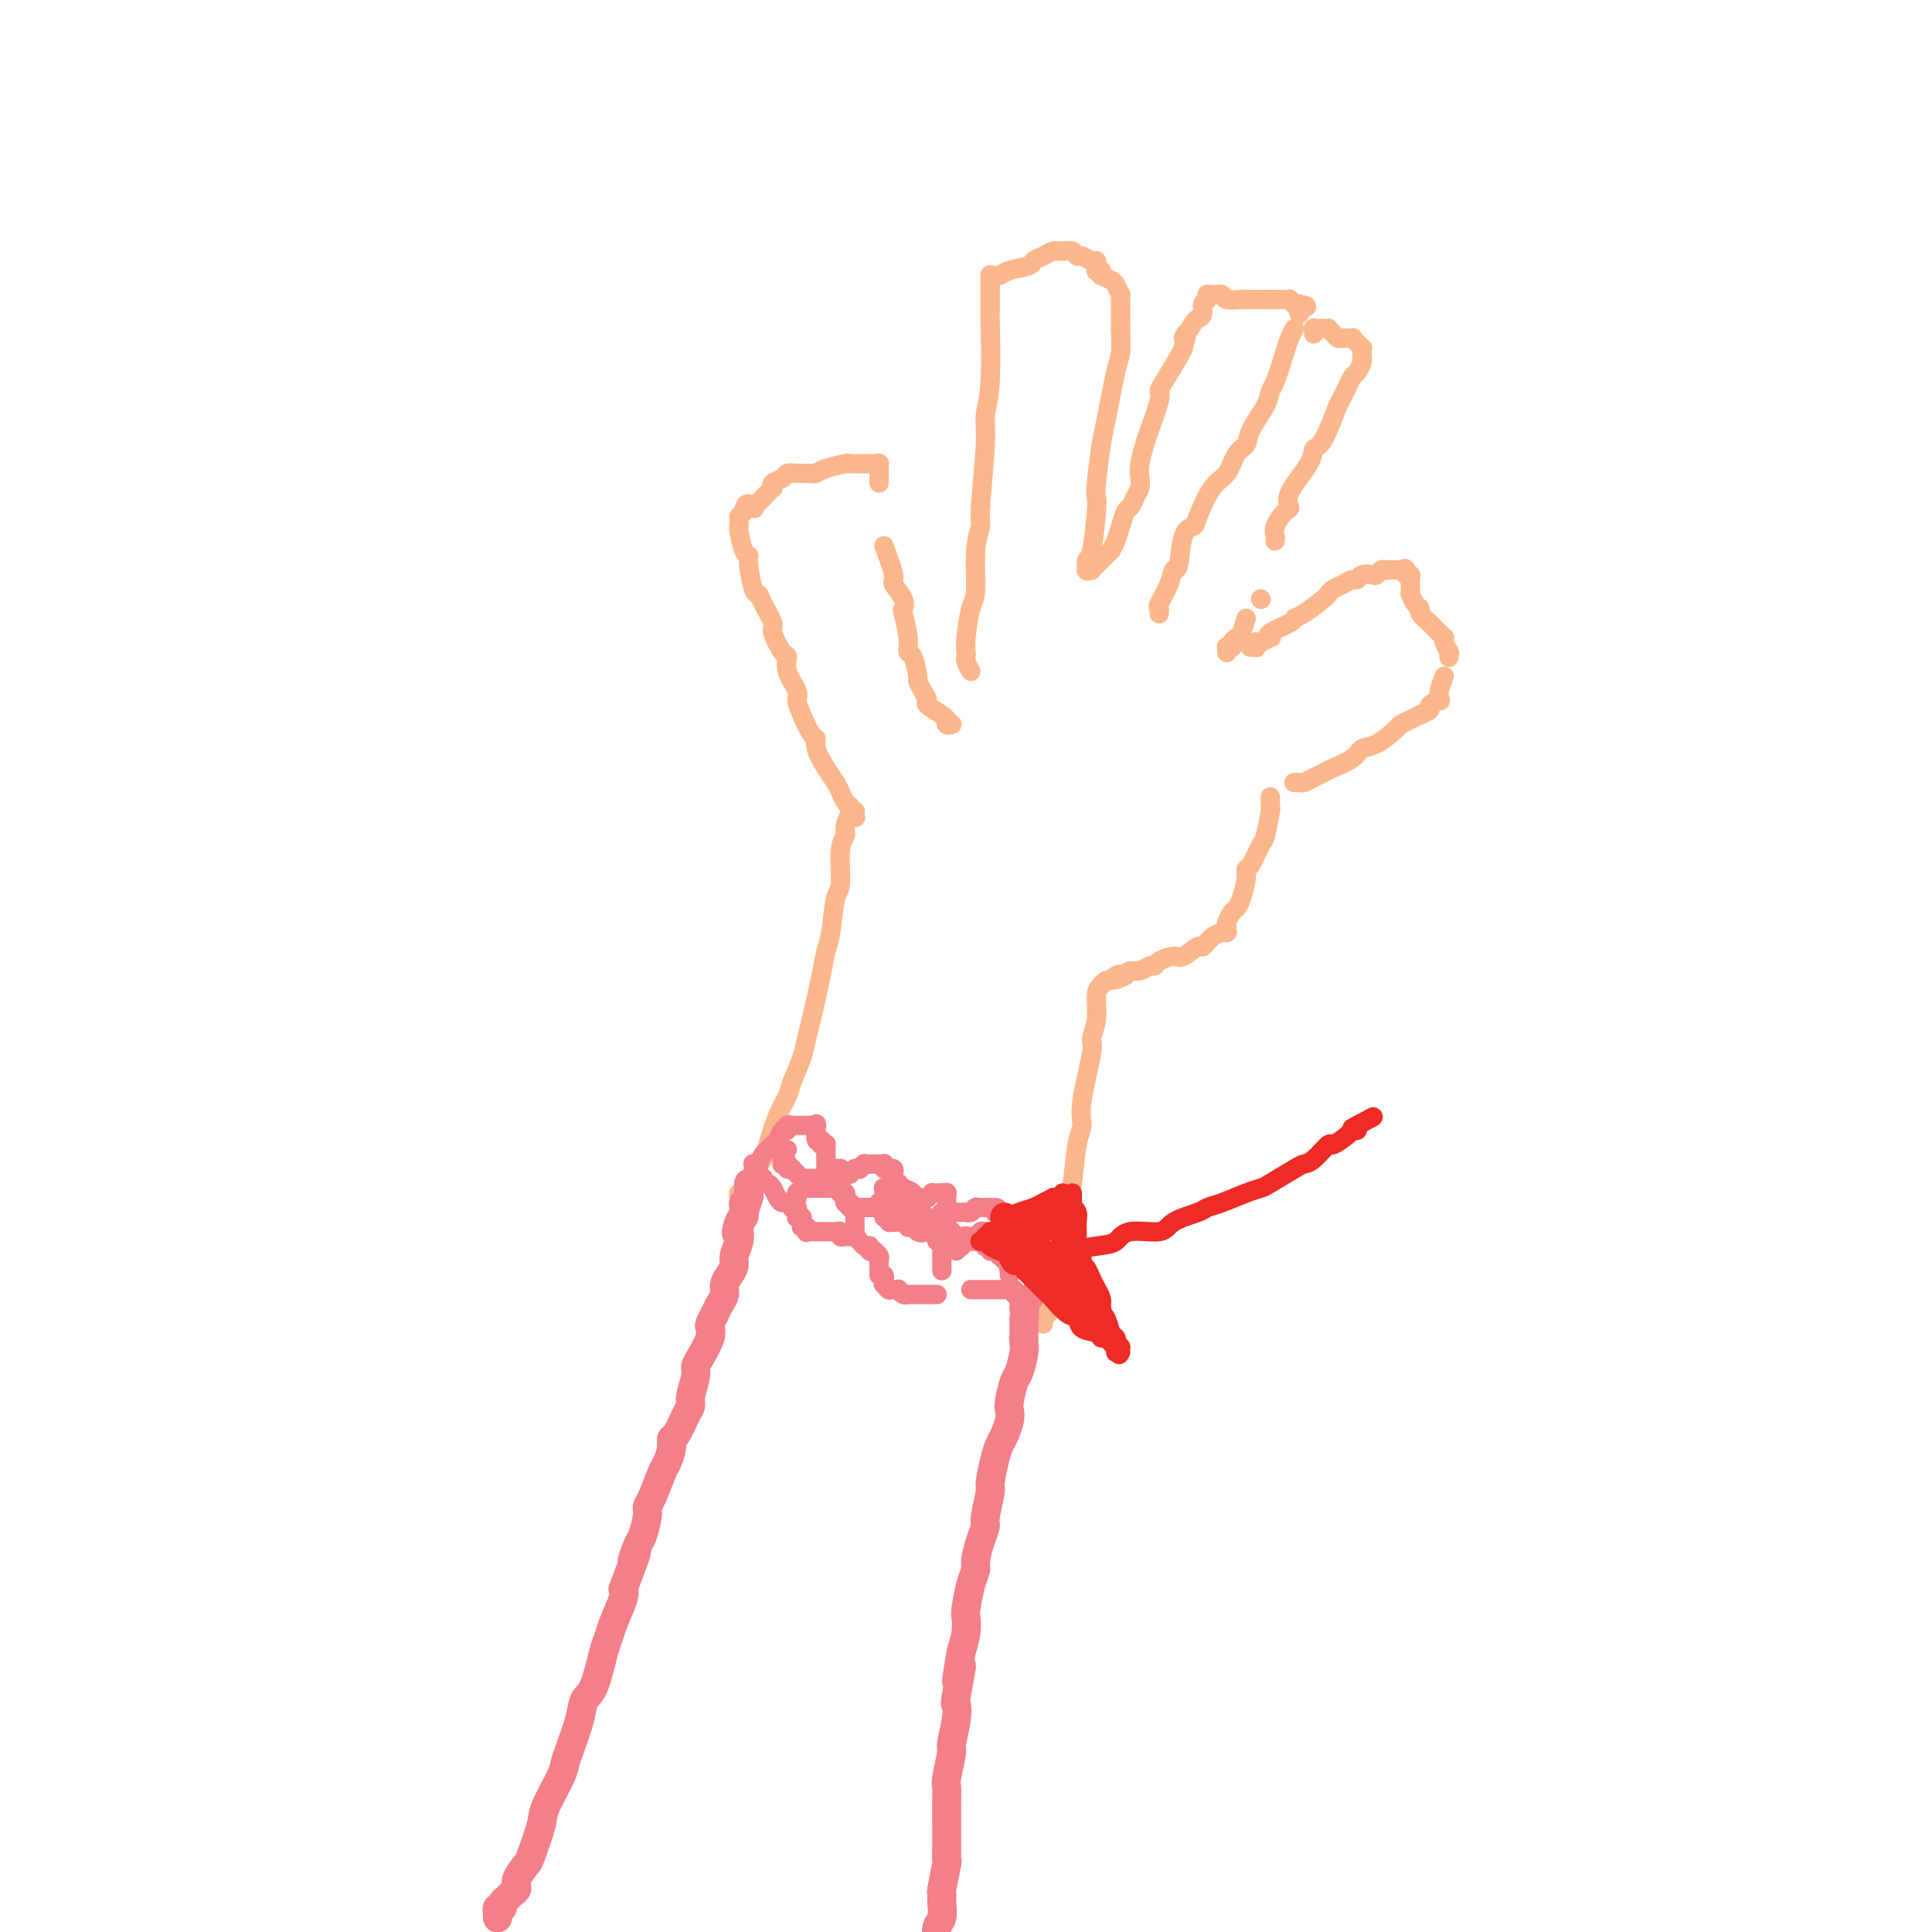 <svg viewBox='0 0 400 400' version='1.1' xmlns='http://www.w3.org/2000/svg' xmlns:xlink='http://www.w3.org/1999/xlink'><g fill='none' stroke='#FBB78C' stroke-width='4' stroke-linecap='round' stroke-linejoin='round'><path d='M153,248c-0.080,-0.447 -0.161,-0.894 0,-1c0.161,-0.106 0.563,0.128 1,0c0.437,-0.128 0.909,-0.618 1,-1c0.091,-0.382 -0.198,-0.655 0,-1c0.198,-0.345 0.882,-0.763 1,-1c0.118,-0.237 -0.329,-0.293 0,-1c0.329,-0.707 1.435,-2.063 2,-3c0.565,-0.937 0.589,-1.454 1,-3c0.411,-1.546 1.210,-4.122 2,-6c0.790,-1.878 1.573,-3.056 2,-4c0.427,-0.944 0.499,-1.652 1,-3c0.501,-1.348 1.429,-3.337 2,-5c0.571,-1.663 0.783,-3.000 1,-4c0.217,-1.000 0.439,-1.662 1,-4c0.561,-2.338 1.461,-6.351 2,-9c0.539,-2.649 0.718,-3.935 1,-5c0.282,-1.065 0.668,-1.910 1,-4c0.332,-2.090 0.610,-5.427 1,-7c0.390,-1.573 0.893,-1.384 1,-3c0.107,-1.616 -0.183,-5.038 0,-7c0.183,-1.962 0.837,-2.466 1,-3c0.163,-0.534 -0.166,-1.099 0,-2c0.166,-0.901 0.828,-2.138 1,-3c0.172,-0.862 -0.146,-1.347 0,-1c0.146,0.347 0.756,1.528 1,2c0.244,0.472 0.122,0.236 0,0'/><path d='M177,169c0.006,0.120 0.013,0.240 0,0c-0.013,-0.240 -0.045,-0.841 0,-1c0.045,-0.159 0.167,0.124 0,0c-0.167,-0.124 -0.625,-0.654 -1,-1c-0.375,-0.346 -0.669,-0.508 -1,-1c-0.331,-0.492 -0.701,-1.312 -1,-2c-0.299,-0.688 -0.527,-1.242 -1,-2c-0.473,-0.758 -1.191,-1.718 -2,-3c-0.809,-1.282 -1.710,-2.886 -2,-4c-0.290,-1.114 0.029,-1.739 0,-2c-0.029,-0.261 -0.408,-0.159 -1,-1c-0.592,-0.841 -1.398,-2.625 -2,-4c-0.602,-1.375 -1.000,-2.340 -1,-3c0.000,-0.660 0.398,-1.014 0,-2c-0.398,-0.986 -1.593,-2.604 -2,-4c-0.407,-1.396 -0.025,-2.569 0,-3c0.025,-0.431 -0.308,-0.119 -1,-1c-0.692,-0.881 -1.743,-2.953 -2,-4c-0.257,-1.047 0.281,-1.068 0,-2c-0.281,-0.932 -1.381,-2.775 -2,-4c-0.619,-1.225 -0.757,-1.831 -1,-2c-0.243,-0.169 -0.591,0.098 -1,-1c-0.409,-1.098 -0.880,-3.561 -1,-5c-0.120,-1.439 0.111,-1.852 0,-2c-0.111,-0.148 -0.566,-0.029 -1,-1c-0.434,-0.971 -0.849,-3.030 -1,-4c-0.151,-0.970 -0.038,-0.851 0,-1c0.038,-0.149 -0.000,-0.566 0,-1c0.000,-0.434 0.039,-0.886 0,-1c-0.039,-0.114 -0.154,0.110 0,0c0.154,-0.110 0.577,-0.555 1,-1'/><path d='M154,106c0.151,-2.709 1.529,-1.483 2,-1c0.471,0.483 0.033,0.222 0,0c-0.033,-0.222 0.337,-0.406 1,-1c0.663,-0.594 1.618,-1.598 2,-2c0.382,-0.402 0.191,-0.201 0,0'/><path d='M160,101c-0.015,-0.024 -0.030,-0.049 0,0c0.030,0.049 0.104,0.171 0,0c-0.104,-0.171 -0.385,-0.634 0,-1c0.385,-0.366 1.437,-0.633 2,-1c0.563,-0.367 0.638,-0.833 1,-1c0.362,-0.167 1.012,-0.034 2,0c0.988,0.034 2.314,-0.029 3,0c0.686,0.029 0.730,0.151 1,0c0.270,-0.151 0.765,-0.576 2,-1c1.235,-0.424 3.209,-0.846 4,-1c0.791,-0.154 0.398,-0.041 1,0c0.602,0.041 2.200,0.011 3,0c0.800,-0.011 0.803,-0.004 1,0c0.197,0.004 0.589,0.005 1,0c0.411,-0.005 0.842,-0.017 1,0c0.158,0.017 0.042,0.064 0,0c-0.042,-0.064 -0.011,-0.238 0,0c0.011,0.238 0.003,0.887 0,1c-0.003,0.113 -0.001,-0.310 0,0c0.001,0.310 0.000,1.353 0,2c-0.000,0.647 -0.000,0.899 0,1c0.000,0.101 0.000,0.050 0,0'/><path d='M183,113c0.905,2.384 1.811,4.768 2,6c0.189,1.232 -0.338,1.313 0,2c0.338,0.687 1.540,1.982 2,3c0.460,1.018 0.179,1.761 0,2c-0.179,0.239 -0.254,-0.027 0,1c0.254,1.027 0.838,3.345 1,5c0.162,1.655 -0.098,2.645 0,3c0.098,0.355 0.552,0.074 1,1c0.448,0.926 0.888,3.059 1,4c0.112,0.941 -0.103,0.689 0,1c0.103,0.311 0.525,1.183 1,2c0.475,0.817 1.003,1.578 1,2c-0.003,0.422 -0.536,0.504 0,1c0.536,0.496 2.143,1.405 3,2c0.857,0.595 0.966,0.878 1,1c0.034,0.122 -0.005,0.085 0,0c0.005,-0.085 0.054,-0.219 0,0c-0.054,0.219 -0.210,0.791 0,1c0.210,0.209 0.787,0.056 1,0c0.213,-0.056 0.061,-0.016 0,0c-0.061,0.016 -0.030,0.008 0,0'/><path d='M201,139c-0.421,-0.750 -0.842,-1.500 -1,-2c-0.158,-0.500 -0.052,-0.751 0,-1c0.052,-0.249 0.051,-0.495 0,-1c-0.051,-0.505 -0.153,-1.270 0,-3c0.153,-1.730 0.562,-4.425 1,-6c0.438,-1.575 0.906,-2.032 1,-4c0.094,-1.968 -0.186,-5.449 0,-8c0.186,-2.551 0.838,-4.173 1,-5c0.162,-0.827 -0.167,-0.860 0,-4c0.167,-3.140 0.829,-9.385 1,-13c0.171,-3.615 -0.150,-4.598 0,-6c0.150,-1.402 0.772,-3.223 1,-7c0.228,-3.777 0.061,-9.509 0,-12c-0.061,-2.491 -0.016,-1.740 0,-3c0.016,-1.260 0.004,-4.532 0,-6c-0.004,-1.468 -0.001,-1.134 0,-1c0.001,0.134 0.001,0.067 0,0'/><path d='M205,57c0.735,0.089 1.471,0.179 2,0c0.529,-0.179 0.852,-0.626 2,-1c1.148,-0.374 3.122,-0.674 4,-1c0.878,-0.326 0.659,-0.677 1,-1c0.341,-0.323 1.243,-0.618 2,-1c0.757,-0.382 1.368,-0.849 2,-1c0.632,-0.151 1.286,0.016 2,0c0.714,-0.016 1.487,-0.215 2,0c0.513,0.215 0.764,0.845 1,1c0.236,0.155 0.456,-0.165 1,0c0.544,0.165 1.413,0.815 2,1c0.587,0.185 0.893,-0.095 1,0c0.107,0.095 0.014,0.565 0,1c-0.014,0.435 0.049,0.835 0,1c-0.049,0.165 -0.211,0.096 0,0c0.211,-0.096 0.795,-0.219 1,0c0.205,0.219 0.029,0.778 0,1c-0.029,0.222 0.087,0.106 0,0c-0.087,-0.106 -0.377,-0.201 0,0c0.377,0.201 1.422,0.699 2,1c0.578,0.301 0.691,0.407 1,1c0.309,0.593 0.815,1.674 1,2c0.185,0.326 0.050,-0.105 0,0c-0.050,0.105 -0.014,0.744 0,2c0.014,1.256 0.007,3.128 0,5'/><path d='M232,68c0.031,2.122 0.110,3.927 0,5c-0.110,1.073 -0.408,1.415 -1,4c-0.592,2.585 -1.478,7.414 -2,10c-0.522,2.586 -0.678,2.928 -1,5c-0.322,2.072 -0.808,5.874 -1,8c-0.192,2.126 -0.090,2.577 0,3c0.090,0.423 0.168,0.817 0,3c-0.168,2.183 -0.581,6.154 -1,8c-0.419,1.846 -0.844,1.567 -1,2c-0.156,0.433 -0.042,1.578 0,2c0.042,0.422 0.012,0.121 0,0c-0.012,-0.121 -0.006,-0.060 0,0'/><path d='M225,118c0.033,-0.002 0.065,-0.004 0,0c-0.065,0.004 -0.228,0.016 0,0c0.228,-0.016 0.847,-0.058 1,0c0.153,0.058 -0.162,0.218 0,0c0.162,-0.218 0.799,-0.814 1,-1c0.201,-0.186 -0.034,0.037 0,0c0.034,-0.037 0.339,-0.334 1,-1c0.661,-0.666 1.679,-1.703 2,-2c0.321,-0.297 -0.055,0.144 0,0c0.055,-0.144 0.539,-0.874 1,-2c0.461,-1.126 0.897,-2.647 1,-3c0.103,-0.353 -0.126,0.463 0,0c0.126,-0.463 0.608,-2.207 1,-3c0.392,-0.793 0.692,-0.637 1,-1c0.308,-0.363 0.622,-1.245 1,-2c0.378,-0.755 0.821,-1.381 1,-2c0.179,-0.619 0.094,-1.230 0,-2c-0.094,-0.770 -0.197,-1.698 0,-3c0.197,-1.302 0.695,-2.979 1,-4c0.305,-1.021 0.418,-1.387 1,-3c0.582,-1.613 1.634,-4.474 2,-6c0.366,-1.526 0.047,-1.718 0,-2c-0.047,-0.282 0.180,-0.653 1,-2c0.820,-1.347 2.234,-3.671 3,-5c0.766,-1.329 0.883,-1.665 1,-2'/><path d='M245,72c1.437,-5.081 0.030,-2.282 0,-2c-0.030,0.282 1.316,-1.952 2,-3c0.684,-1.048 0.705,-0.912 1,-1c0.295,-0.088 0.864,-0.402 1,-1c0.136,-0.598 -0.159,-1.481 0,-2c0.159,-0.519 0.774,-0.675 1,-1c0.226,-0.325 0.065,-0.819 0,-1c-0.065,-0.181 -0.032,-0.049 0,0c0.032,0.049 0.064,0.013 0,0c-0.064,-0.013 -0.224,-0.005 0,0c0.224,0.005 0.832,0.005 1,0c0.168,-0.005 -0.103,-0.015 0,0c0.103,0.015 0.580,0.057 1,0c0.420,-0.057 0.782,-0.211 1,0c0.218,0.211 0.292,0.789 1,1c0.708,0.211 2.050,0.057 3,0c0.950,-0.057 1.507,-0.016 2,0c0.493,0.016 0.920,0.008 2,0c1.080,-0.008 2.811,-0.016 4,0c1.189,0.016 1.834,0.057 2,0c0.166,-0.057 -0.148,-0.211 0,0c0.148,0.211 0.758,0.789 1,1c0.242,0.211 0.116,0.057 0,0c-0.116,-0.057 -0.224,-0.015 0,0c0.224,0.015 0.778,0.004 1,0c0.222,-0.004 0.111,-0.002 0,0'/><path d='M269,63c2.939,0.397 0.788,0.890 0,1c-0.788,0.110 -0.212,-0.163 0,0c0.212,0.163 0.061,0.761 0,1c-0.061,0.239 -0.030,0.120 0,0'/><path d='M268,68c-0.362,0.675 -0.725,1.351 -1,2c-0.275,0.649 -0.463,1.272 -1,3c-0.537,1.728 -1.424,4.561 -2,6c-0.576,1.439 -0.840,1.486 -1,2c-0.160,0.514 -0.216,1.496 -1,3c-0.784,1.504 -2.295,3.529 -3,5c-0.705,1.471 -0.602,2.387 -1,3c-0.398,0.613 -1.296,0.924 -2,2c-0.704,1.076 -1.215,2.917 -2,4c-0.785,1.083 -1.845,1.409 -3,3c-1.155,1.591 -2.404,4.449 -3,6c-0.596,1.551 -0.540,1.796 -1,2c-0.460,0.204 -1.437,0.366 -2,2c-0.563,1.634 -0.711,4.738 -1,6c-0.289,1.262 -0.718,0.682 -1,1c-0.282,0.318 -0.415,1.535 -1,3c-0.585,1.465 -1.621,3.177 -2,4c-0.379,0.823 -0.102,0.757 0,1c0.102,0.243 0.027,0.796 0,1c-0.027,0.204 -0.008,0.058 0,0c0.008,-0.058 0.004,-0.029 0,0'/><path d='M272,69c0.002,0.113 0.005,0.226 0,0c-0.005,-0.226 -0.016,-0.793 0,-1c0.016,-0.207 0.061,-0.056 0,0c-0.061,0.056 -0.228,0.015 0,0c0.228,-0.015 0.850,-0.004 1,0c0.150,0.004 -0.171,0.000 0,0c0.171,-0.000 0.833,0.003 1,0c0.167,-0.003 -0.162,-0.011 0,0c0.162,0.011 0.816,0.041 1,0c0.184,-0.041 -0.100,-0.154 0,0c0.100,0.154 0.586,0.576 1,1c0.414,0.424 0.756,0.850 1,1c0.244,0.150 0.390,0.025 1,0c0.610,-0.025 1.684,0.050 2,0c0.316,-0.050 -0.126,-0.224 0,0c0.126,0.224 0.818,0.847 1,1c0.182,0.153 -0.147,-0.166 0,0c0.147,0.166 0.772,0.815 1,1c0.228,0.185 0.061,-0.094 0,0c-0.061,0.094 -0.017,0.561 0,1c0.017,0.439 0.005,0.852 0,1c-0.005,0.148 -0.004,0.033 0,0c0.004,-0.033 0.012,0.018 0,0c-0.012,-0.018 -0.045,-0.104 0,0c0.045,0.104 0.167,0.398 0,1c-0.167,0.602 -0.622,1.512 -1,2c-0.378,0.488 -0.679,0.554 -1,1c-0.321,0.446 -0.663,1.270 -1,2c-0.337,0.730 -0.668,1.365 -1,2'/><path d='M278,82c-0.696,1.601 -0.436,0.603 -1,2c-0.564,1.397 -1.951,5.191 -3,7c-1.049,1.809 -1.761,1.635 -2,2c-0.239,0.365 -0.005,1.270 -1,3c-0.995,1.730 -3.219,4.284 -4,6c-0.781,1.716 -0.118,2.593 0,3c0.118,0.407 -0.308,0.344 -1,1c-0.692,0.656 -1.649,2.032 -2,3c-0.351,0.968 -0.094,1.530 0,2c0.094,0.470 0.027,0.849 0,1c-0.027,0.151 -0.013,0.076 0,0'/><path d='M261,124c0.000,0.000 0.100,0.100 0.1,0.1'/><path d='M258,128c-0.339,1.177 -0.678,2.354 -1,3c-0.322,0.646 -0.626,0.762 -1,1c-0.374,0.238 -0.818,0.599 -1,1c-0.182,0.401 -0.101,0.843 0,1c0.101,0.157 0.223,0.028 0,0c-0.223,-0.028 -0.792,0.045 -1,0c-0.208,-0.045 -0.056,-0.208 0,0c0.056,0.208 0.015,0.788 0,1c-0.015,0.212 -0.004,0.057 0,0c0.004,-0.057 0.001,-0.016 0,0c-0.001,0.016 -0.001,0.008 0,0'/><path d='M259,134c-0.114,0.008 -0.227,0.016 0,0c0.227,-0.016 0.795,-0.056 1,0c0.205,0.056 0.048,0.207 0,0c-0.048,-0.207 0.013,-0.773 0,-1c-0.013,-0.227 -0.098,-0.115 0,0c0.098,0.115 0.380,0.235 1,0c0.620,-0.235 1.577,-0.823 2,-1c0.423,-0.177 0.313,0.057 0,0c-0.313,-0.057 -0.830,-0.404 0,-1c0.830,-0.596 3.007,-1.441 4,-2c0.993,-0.559 0.804,-0.832 1,-1c0.196,-0.168 0.779,-0.231 2,-1c1.221,-0.769 3.082,-2.243 4,-3c0.918,-0.757 0.894,-0.795 1,-1c0.106,-0.205 0.343,-0.576 1,-1c0.657,-0.424 1.733,-0.902 2,-1c0.267,-0.098 -0.276,0.184 0,0c0.276,-0.184 1.369,-0.833 2,-1c0.631,-0.167 0.799,0.148 1,0c0.201,-0.148 0.435,-0.758 1,-1c0.565,-0.242 1.460,-0.118 2,0c0.540,0.118 0.723,0.228 1,0c0.277,-0.228 0.648,-0.793 1,-1c0.352,-0.207 0.687,-0.055 1,0c0.313,0.055 0.606,0.015 1,0c0.394,-0.015 0.889,-0.004 1,0c0.111,0.004 -0.162,0.001 0,0c0.162,-0.001 0.761,-0.000 1,0c0.239,0.000 0.120,0.000 0,0'/><path d='M290,118c2.105,-0.618 0.367,-0.161 0,0c-0.367,0.161 0.638,0.028 1,0c0.362,-0.028 0.083,0.048 0,0c-0.083,-0.048 0.030,-0.220 0,0c-0.030,0.220 -0.204,0.832 0,1c0.204,0.168 0.787,-0.108 1,0c0.213,0.108 0.056,0.602 0,1c-0.056,0.398 -0.012,0.702 0,1c0.012,0.298 -0.006,0.591 0,1c0.006,0.409 0.038,0.935 0,1c-0.038,0.065 -0.147,-0.330 0,0c0.147,0.330 0.550,1.384 1,2c0.450,0.616 0.946,0.795 1,1c0.054,0.205 -0.336,0.437 0,1c0.336,0.563 1.397,1.457 2,2c0.603,0.543 0.749,0.736 1,1c0.251,0.264 0.607,0.600 1,1c0.393,0.400 0.823,0.864 1,1c0.177,0.136 0.100,-0.056 0,0c-0.100,0.056 -0.223,0.358 0,1c0.223,0.642 0.792,1.622 1,2c0.208,0.378 0.056,0.154 0,0c-0.056,-0.154 -0.015,-0.237 0,0c0.015,0.237 0.004,0.796 0,1c-0.004,0.204 -0.001,0.055 0,0c0.001,-0.055 0.000,-0.016 0,0c-0.000,0.016 -0.000,0.008 0,0'/><path d='M299,140c-0.405,1.035 -0.810,2.070 -1,3c-0.190,0.930 -0.164,1.756 0,2c0.164,0.244 0.466,-0.093 0,0c-0.466,0.093 -1.700,0.616 -2,1c-0.300,0.384 0.333,0.628 0,1c-0.333,0.372 -1.631,0.871 -2,1c-0.369,0.129 0.190,-0.112 0,0c-0.190,0.112 -1.129,0.579 -2,1c-0.871,0.421 -1.673,0.798 -2,1c-0.327,0.202 -0.178,0.229 -1,1c-0.822,0.771 -2.615,2.287 -4,3c-1.385,0.713 -2.363,0.625 -3,1c-0.637,0.375 -0.934,1.215 -2,2c-1.066,0.785 -2.901,1.517 -4,2c-1.099,0.483 -1.461,0.718 -2,1c-0.539,0.282 -1.255,0.611 -2,1c-0.745,0.389 -1.520,0.836 -2,1c-0.480,0.164 -0.664,0.044 -1,0c-0.336,-0.044 -0.822,-0.012 -1,0c-0.178,0.012 -0.048,0.003 0,0c0.048,-0.003 0.014,-0.001 0,0c-0.014,0.001 -0.007,0.000 0,0'/><path d='M263,165c-0.002,0.455 -0.004,0.910 0,1c0.004,0.090 0.013,-0.186 0,0c-0.013,0.186 -0.048,0.835 0,1c0.048,0.165 0.181,-0.153 0,1c-0.181,1.153 -0.675,3.777 -1,5c-0.325,1.223 -0.482,1.045 -1,2c-0.518,0.955 -1.396,3.044 -2,4c-0.604,0.956 -0.935,0.780 -1,1c-0.065,0.220 0.137,0.836 0,2c-0.137,1.164 -0.611,2.876 -1,4c-0.389,1.124 -0.693,1.659 -1,2c-0.307,0.341 -0.618,0.487 -1,1c-0.382,0.513 -0.835,1.391 -1,2c-0.165,0.609 -0.043,0.948 0,1c0.043,0.052 0.007,-0.182 0,0c-0.007,0.182 0.014,0.780 0,1c-0.014,0.220 -0.062,0.060 0,0c0.062,-0.060 0.234,-0.022 0,0c-0.234,0.022 -0.873,0.028 -1,0c-0.127,-0.028 0.257,-0.091 0,0c-0.257,0.091 -1.156,0.335 -2,1c-0.844,0.665 -1.634,1.750 -2,2c-0.366,0.250 -0.308,-0.335 -1,0c-0.692,0.335 -2.135,1.591 -3,2c-0.865,0.409 -1.152,-0.030 -2,0c-0.848,0.030 -2.258,0.529 -3,1c-0.742,0.471 -0.815,0.913 -1,1c-0.185,0.087 -0.483,-0.183 -1,0c-0.517,0.183 -1.255,0.818 -2,1c-0.745,0.182 -1.499,-0.091 -2,0c-0.501,0.091 -0.751,0.545 -1,1'/><path d='M233,202c-3.428,1.564 -1.497,0.476 -1,0c0.497,-0.476 -0.441,-0.338 -1,0c-0.559,0.338 -0.738,0.875 -1,1c-0.262,0.125 -0.606,-0.163 -1,0c-0.394,0.163 -0.838,0.776 -1,1c-0.162,0.224 -0.044,0.060 0,0c0.044,-0.060 0.012,-0.017 0,0c-0.012,0.017 -0.006,0.009 0,0'/><path d='M228,204c-0.457,0.395 -0.915,0.790 -1,2c-0.085,1.210 0.202,3.233 0,5c-0.202,1.767 -0.894,3.276 -1,4c-0.106,0.724 0.375,0.663 0,3c-0.375,2.337 -1.606,7.074 -2,10c-0.394,2.926 0.050,4.042 0,5c-0.050,0.958 -0.595,1.759 -1,4c-0.405,2.241 -0.669,5.923 -1,8c-0.331,2.077 -0.729,2.548 -1,3c-0.271,0.452 -0.417,0.885 -1,3c-0.583,2.115 -1.605,5.910 -2,8c-0.395,2.090 -0.162,2.473 0,3c0.162,0.527 0.254,1.198 0,3c-0.254,1.802 -0.853,4.735 -1,6c-0.147,1.265 0.157,0.861 0,1c-0.157,0.139 -0.774,0.822 -1,1c-0.226,0.178 -0.061,-0.148 0,0c0.061,0.148 0.016,0.772 0,1c-0.016,0.228 -0.004,0.061 0,0c0.004,-0.061 0.001,-0.018 0,0c-0.001,0.018 -0.001,0.009 0,0'/></g>
<g fill='none' stroke='#F37F89' stroke-width='6' stroke-linecap='round' stroke-linejoin='round'><path d='M103,397c0.000,0.008 0.000,0.016 0,0c-0.000,-0.016 -0.000,-0.057 0,0c0.000,0.057 0.000,0.213 0,0c-0.000,-0.213 -0.001,-0.793 0,-1c0.001,-0.207 0.004,-0.041 0,0c-0.004,0.041 -0.016,-0.045 0,0c0.016,0.045 0.060,0.219 0,0c-0.060,-0.219 -0.224,-0.832 0,-1c0.224,-0.168 0.835,0.110 1,0c0.165,-0.110 -0.115,-0.609 0,-1c0.115,-0.391 0.626,-0.676 1,-1c0.374,-0.324 0.610,-0.688 1,-1c0.390,-0.312 0.935,-0.573 1,-1c0.065,-0.427 -0.350,-1.020 0,-2c0.350,-0.980 1.463,-2.345 2,-3c0.537,-0.655 0.497,-0.598 1,-2c0.503,-1.402 1.548,-4.263 2,-6c0.452,-1.737 0.310,-2.351 1,-4c0.690,-1.649 2.211,-4.333 3,-6c0.789,-1.667 0.844,-2.318 1,-3c0.156,-0.682 0.413,-1.394 1,-3c0.587,-1.606 1.506,-4.107 2,-6c0.494,-1.893 0.565,-3.179 1,-4c0.435,-0.821 1.234,-1.175 2,-3c0.766,-1.825 1.498,-5.119 2,-7c0.502,-1.881 0.774,-2.350 1,-3c0.226,-0.650 0.407,-1.483 1,-3c0.593,-1.517 1.598,-3.719 2,-5c0.402,-1.281 0.201,-1.640 0,-2'/><path d='M129,329c4.426,-11.714 2.492,-6.998 2,-6c-0.492,0.998 0.459,-1.721 1,-3c0.541,-1.279 0.674,-1.117 1,-2c0.326,-0.883 0.847,-2.812 1,-4c0.153,-1.188 -0.060,-1.634 0,-2c0.060,-0.366 0.394,-0.652 1,-2c0.606,-1.348 1.485,-3.759 2,-5c0.515,-1.241 0.666,-1.313 1,-2c0.334,-0.687 0.850,-1.991 1,-3c0.150,-1.009 -0.066,-1.724 0,-2c0.066,-0.276 0.414,-0.112 1,-1c0.586,-0.888 1.410,-2.829 2,-4c0.590,-1.171 0.944,-1.572 1,-2c0.056,-0.428 -0.188,-0.884 0,-2c0.188,-1.116 0.807,-2.891 1,-4c0.193,-1.109 -0.040,-1.553 0,-2c0.040,-0.447 0.354,-0.896 1,-2c0.646,-1.104 1.626,-2.862 2,-4c0.374,-1.138 0.143,-1.656 0,-2c-0.143,-0.344 -0.197,-0.515 0,-1c0.197,-0.485 0.644,-1.285 1,-2c0.356,-0.715 0.621,-1.347 1,-2c0.379,-0.653 0.871,-1.329 1,-2c0.129,-0.671 -0.105,-1.338 0,-2c0.105,-0.662 0.550,-1.320 1,-2c0.450,-0.680 0.905,-1.383 1,-2c0.095,-0.617 -0.171,-1.149 0,-2c0.171,-0.851 0.778,-2.022 1,-3c0.222,-0.978 0.060,-1.763 0,-2c-0.060,-0.237 -0.017,0.075 0,0c0.017,-0.075 0.009,-0.538 0,-1'/><path d='M153,254c3.729,-11.550 1.051,-2.926 0,0c-1.051,2.926 -0.474,0.154 0,-1c0.474,-1.154 0.845,-0.691 1,-1c0.155,-0.309 0.094,-1.392 0,-2c-0.094,-0.608 -0.221,-0.741 0,-1c0.221,-0.259 0.791,-0.644 1,-1c0.209,-0.356 0.056,-0.684 0,-1c-0.056,-0.316 -0.015,-0.621 0,-1c0.015,-0.379 0.004,-0.833 0,-1c-0.004,-0.167 -0.001,-0.048 0,0c0.001,0.048 0.001,0.024 0,0'/><path d='M212,273c0.000,0.002 0.000,0.004 0,0c-0.000,-0.004 -0.000,-0.015 0,0c0.000,0.015 0.000,0.056 0,0c-0.000,-0.056 -0.000,-0.208 0,0c0.000,0.208 0.000,0.776 0,1c-0.000,0.224 -0.000,0.105 0,0c0.000,-0.105 0.001,-0.196 0,0c-0.001,0.196 -0.003,0.679 0,1c0.003,0.321 0.012,0.478 0,1c-0.012,0.522 -0.045,1.407 0,2c0.045,0.593 0.170,0.893 0,2c-0.170,1.107 -0.633,3.019 -1,4c-0.367,0.981 -0.637,1.029 -1,2c-0.363,0.971 -0.818,2.865 -1,4c-0.182,1.135 -0.090,1.512 0,2c0.090,0.488 0.178,1.087 0,2c-0.178,0.913 -0.621,2.139 -1,3c-0.379,0.861 -0.694,1.359 -1,2c-0.306,0.641 -0.603,1.427 -1,3c-0.397,1.573 -0.894,3.932 -1,5c-0.106,1.068 0.178,0.846 0,2c-0.178,1.154 -0.817,3.684 -1,5c-0.183,1.316 0.092,1.417 0,2c-0.092,0.583 -0.550,1.648 -1,3c-0.450,1.352 -0.891,2.991 -1,4c-0.109,1.009 0.115,1.389 0,2c-0.115,0.611 -0.570,1.454 -1,3c-0.430,1.546 -0.837,3.796 -1,5c-0.163,1.204 -0.082,1.363 0,2c0.082,0.637 0.166,1.754 0,3c-0.166,1.246 -0.583,2.623 -1,4'/><path d='M199,342c-1.952,11.015 -0.331,4.052 0,3c0.331,-1.052 -0.628,3.808 -1,6c-0.372,2.192 -0.156,1.715 0,2c0.156,0.285 0.252,1.332 0,3c-0.252,1.668 -0.852,3.957 -1,5c-0.148,1.043 0.157,0.840 0,2c-0.157,1.160 -0.774,3.682 -1,5c-0.226,1.318 -0.061,1.430 0,2c0.061,0.570 0.016,1.598 0,3c-0.016,1.402 -0.005,3.178 0,4c0.005,0.822 0.002,0.688 0,1c-0.002,0.312 -0.004,1.068 0,2c0.004,0.932 0.015,2.038 0,3c-0.015,0.962 -0.057,1.779 0,2c0.057,0.221 0.212,-0.155 0,1c-0.212,1.155 -0.793,3.842 -1,5c-0.207,1.158 -0.042,0.788 0,1c0.042,0.212 -0.040,1.005 0,2c0.040,0.995 0.203,2.191 0,3c-0.203,0.809 -0.772,1.231 -1,2c-0.228,0.769 -0.114,1.884 0,3'/></g>
<g fill='none' stroke='#F37F89' stroke-width='4' stroke-linecap='round' stroke-linejoin='round'><path d='M158,244c0.022,-0.122 0.044,-0.245 0,0c-0.044,0.245 -0.152,0.857 0,1c0.152,0.143 0.566,-0.182 1,0c0.434,0.182 0.890,0.871 1,1c0.110,0.129 -0.124,-0.301 0,0c0.124,0.301 0.607,1.335 1,2c0.393,0.665 0.698,0.962 1,1c0.302,0.038 0.603,-0.182 1,0c0.397,0.182 0.891,0.767 1,1c0.109,0.233 -0.167,0.114 0,0c0.167,-0.114 0.777,-0.223 1,0c0.223,0.223 0.059,0.778 0,1c-0.059,0.222 -0.012,0.112 0,0c0.012,-0.112 -0.011,-0.226 0,0c0.011,0.226 0.055,0.792 0,1c-0.055,0.208 -0.211,0.060 0,0c0.211,-0.060 0.789,-0.030 1,0c0.211,0.030 0.057,0.061 0,0c-0.057,-0.061 -0.015,-0.213 0,0c0.015,0.213 0.004,0.793 0,1c-0.004,0.207 -0.002,0.041 0,0c0.002,-0.041 0.003,0.041 0,0c-0.003,-0.041 -0.011,-0.207 0,0c0.011,0.207 0.041,0.786 0,1c-0.041,0.214 -0.155,0.061 0,0c0.155,-0.061 0.577,-0.031 1,0'/><path d='M167,254c1.388,1.486 0.358,0.202 0,0c-0.358,-0.202 -0.044,0.678 0,1c0.044,0.322 -0.181,0.086 0,0c0.181,-0.086 0.767,-0.023 1,0c0.233,0.023 0.114,0.006 0,0c-0.114,-0.006 -0.223,-0.002 0,0c0.223,0.002 0.778,0.000 1,0c0.222,-0.000 0.111,-0.000 0,0'/><path d='M169,255c0.455,0.000 0.911,0.000 1,0c0.089,-0.000 -0.187,-0.000 0,0c0.187,0.000 0.837,0.000 1,0c0.163,-0.000 -0.163,-0.001 0,0c0.163,0.001 0.813,0.004 1,0c0.187,-0.004 -0.091,-0.015 0,0c0.091,0.015 0.549,0.057 1,0c0.451,-0.057 0.894,-0.212 1,0c0.106,0.212 -0.125,0.793 0,1c0.125,0.207 0.607,0.040 1,0c0.393,-0.040 0.696,0.046 1,0c0.304,-0.046 0.607,-0.223 1,0c0.393,0.223 0.876,0.845 1,1c0.124,0.155 -0.110,-0.156 0,0c0.110,0.156 0.564,0.778 1,1c0.436,0.222 0.852,0.045 1,0c0.148,-0.045 0.026,0.041 0,0c-0.026,-0.041 0.045,-0.208 0,0c-0.045,0.208 -0.204,0.791 0,1c0.204,0.209 0.773,0.045 1,0c0.227,-0.045 0.113,0.030 0,0c-0.113,-0.030 -0.227,-0.165 0,0c0.227,0.165 0.793,0.632 1,1c0.207,0.368 0.056,0.638 0,1c-0.056,0.362 -0.015,0.815 0,1c0.015,0.185 0.004,0.102 0,0c-0.004,-0.102 -0.001,-0.224 0,0c0.001,0.224 0.000,0.792 0,1c-0.000,0.208 -0.000,0.056 0,0c0.000,-0.056 0.000,-0.016 0,0c-0.000,0.016 -0.000,0.008 0,0'/><path d='M182,263c0.558,1.171 -0.047,1.098 0,1c0.047,-0.098 0.744,-0.222 1,0c0.256,0.222 0.069,0.791 0,1c-0.069,0.209 -0.020,0.060 0,0c0.020,-0.060 0.010,-0.030 0,0'/><path d='M183,266c-0.111,-0.113 -0.222,-0.227 0,0c0.222,0.227 0.778,0.793 1,1c0.222,0.207 0.111,0.055 0,0c-0.111,-0.055 -0.222,-0.015 0,0c0.222,0.015 0.777,0.003 1,0c0.223,-0.003 0.115,0.003 0,0c-0.115,-0.003 -0.237,-0.015 0,0c0.237,0.015 0.833,0.057 1,0c0.167,-0.057 -0.096,-0.211 0,0c0.096,0.211 0.550,0.789 1,1c0.450,0.211 0.895,0.057 1,0c0.105,-0.057 -0.131,-0.015 0,0c0.131,0.015 0.627,0.004 1,0c0.373,-0.004 0.621,-0.001 1,0c0.379,0.001 0.889,0.000 1,0c0.111,-0.000 -0.177,-0.000 0,0c0.177,0.000 0.818,0.000 1,0c0.182,-0.000 -0.096,-0.000 0,0c0.096,0.000 0.564,0.000 1,0c0.436,-0.000 0.839,-0.000 1,0c0.161,0.000 0.081,0.000 0,0'/><path d='M201,267c0.333,-0.000 0.666,-0.000 1,0c0.334,0.000 0.668,0.000 1,0c0.332,-0.000 0.663,-0.000 1,0c0.337,0.000 0.682,0.000 1,0c0.318,-0.000 0.611,-0.000 1,0c0.389,0.000 0.875,0.000 1,0c0.125,-0.000 -0.110,-0.000 0,0c0.110,0.000 0.564,0.000 1,0c0.436,-0.000 0.853,-0.001 1,0c0.147,0.001 0.024,0.004 0,0c-0.024,-0.004 0.050,-0.015 0,0c-0.050,0.015 -0.224,0.057 0,0c0.224,-0.057 0.845,-0.211 1,0c0.155,0.211 -0.154,0.789 0,1c0.154,0.211 0.773,0.057 1,0c0.227,-0.057 0.061,-0.016 0,0c-0.061,0.016 -0.016,0.008 0,0c0.016,-0.008 0.004,-0.017 0,0c-0.004,0.017 -0.001,0.061 0,0c0.001,-0.061 0.000,-0.227 0,0c-0.000,0.227 -0.000,0.845 0,1c0.000,0.155 0.000,-0.155 0,0c-0.000,0.155 -0.000,0.774 0,1c0.000,0.226 0.000,0.060 0,0c-0.000,-0.060 -0.000,-0.013 0,0c0.000,0.013 0.000,-0.007 0,0c-0.000,0.007 -0.000,0.040 0,0c0.000,-0.040 0.000,-0.154 0,0c-0.000,0.154 -0.000,0.577 0,1'/><path d='M211,271c0.167,0.667 0.083,0.333 0,0'/><path d='M156,242c-0.009,0.114 -0.017,0.229 0,0c0.017,-0.229 0.060,-0.800 0,-1c-0.060,-0.200 -0.223,-0.028 0,0c0.223,0.028 0.833,-0.087 1,0c0.167,0.087 -0.110,0.375 0,0c0.110,-0.375 0.607,-1.415 1,-2c0.393,-0.585 0.684,-0.716 1,-1c0.316,-0.284 0.658,-0.721 1,-1c0.342,-0.279 0.683,-0.400 1,-1c0.317,-0.600 0.611,-1.677 1,-2c0.389,-0.323 0.875,0.110 1,0c0.125,-0.110 -0.110,-0.761 0,-1c0.110,-0.239 0.564,-0.064 1,0c0.436,0.064 0.853,0.017 1,0c0.147,-0.017 0.024,-0.005 0,0c-0.024,0.005 0.050,0.001 0,0c-0.050,-0.001 -0.223,-0.000 0,0c0.223,0.000 0.844,0.000 1,0c0.156,-0.000 -0.152,0.000 0,0c0.152,-0.000 0.762,-0.000 1,0c0.238,0.000 0.102,0.001 0,0c-0.102,-0.001 -0.171,-0.003 0,0c0.171,0.003 0.581,0.012 1,0c0.419,-0.012 0.848,-0.046 1,0c0.152,0.046 0.027,0.173 0,0c-0.027,-0.173 0.044,-0.644 0,0c-0.044,0.644 -0.204,2.404 0,3c0.204,0.596 0.773,0.027 1,0c0.227,-0.027 0.114,0.486 0,1'/><path d='M170,237c0.536,0.636 0.876,0.226 1,0c0.124,-0.226 0.033,-0.268 0,0c-0.033,0.268 -0.009,0.846 0,1c0.009,0.154 0.002,-0.116 0,0c-0.002,0.116 -0.001,0.619 0,1c0.001,0.381 0.000,0.642 0,1c-0.000,0.358 -0.000,0.814 0,1c0.000,0.186 -0.000,0.101 0,0c0.000,-0.101 0.000,-0.220 0,0c-0.000,0.220 -0.001,0.777 0,1c0.001,0.223 0.004,0.112 0,0c-0.004,-0.112 -0.015,-0.226 0,0c0.015,0.226 0.056,0.793 0,1c-0.056,0.207 -0.207,0.056 0,0c0.207,-0.056 0.774,-0.016 1,0c0.226,0.016 0.113,0.008 0,0'/><path d='M174,243c-0.009,0.000 -0.018,0.000 0,0c0.018,-0.000 0.061,-0.000 0,0c-0.061,0.000 -0.228,0.001 0,0c0.228,-0.001 0.850,-0.004 1,0c0.150,0.004 -0.171,0.015 0,0c0.171,-0.015 0.835,-0.057 1,0c0.165,0.057 -0.167,0.212 0,0c0.167,-0.212 0.834,-0.793 1,-1c0.166,-0.207 -0.168,-0.041 0,0c0.168,0.041 0.837,-0.041 1,0c0.163,0.041 -0.181,0.207 0,0c0.181,-0.207 0.889,-0.788 1,-1c0.111,-0.212 -0.373,-0.057 0,0c0.373,0.057 1.602,0.015 2,0c0.398,-0.015 -0.037,-0.004 0,0c0.037,0.004 0.546,0.000 1,0c0.454,-0.000 0.853,0.004 1,0c0.147,-0.004 0.043,-0.015 0,0c-0.043,0.015 -0.025,0.057 0,0c0.025,-0.057 0.058,-0.211 0,0c-0.058,0.211 -0.208,0.788 0,1c0.208,0.212 0.774,0.061 1,0c0.226,-0.061 0.113,-0.030 0,0c-0.113,0.030 -0.226,0.060 0,0c0.226,-0.060 0.792,-0.208 1,0c0.208,0.208 0.060,0.774 0,1c-0.060,0.226 -0.030,0.113 0,0'/><path d='M185,244c0.030,-0.114 0.061,-0.228 0,0c-0.061,0.228 -0.212,0.797 0,1c0.212,0.203 0.789,0.040 1,0c0.211,-0.040 0.055,0.042 0,0c-0.055,-0.042 -0.011,-0.207 0,0c0.011,0.207 -0.011,0.788 0,1c0.011,0.212 0.055,0.057 0,0c-0.055,-0.057 -0.210,-0.015 0,0c0.210,0.015 0.786,0.003 1,0c0.214,-0.003 0.065,0.002 0,0c-0.065,-0.002 -0.046,-0.011 0,0c0.046,0.011 0.120,0.041 0,0c-0.120,-0.041 -0.435,-0.155 0,0c0.435,0.155 1.618,0.577 2,1c0.382,0.423 -0.037,0.845 0,1c0.037,0.155 0.532,0.041 1,0c0.468,-0.041 0.910,-0.011 1,0c0.090,0.011 -0.172,0.003 0,0c0.172,-0.003 0.778,-0.001 1,0c0.222,0.001 0.058,0.001 0,0c-0.058,-0.001 -0.012,-0.004 0,0c0.012,0.004 -0.012,0.015 0,0c0.012,-0.015 0.059,-0.057 0,0c-0.059,0.057 -0.226,0.211 0,0c0.226,-0.211 0.844,-0.789 1,-1c0.156,-0.211 -0.152,-0.057 0,0c0.152,0.057 0.762,0.015 1,0c0.238,-0.015 0.102,-0.004 0,0c-0.102,0.004 -0.172,0.001 0,0c0.172,-0.001 0.586,-0.001 1,0'/><path d='M195,247c0.944,-0.155 0.306,-0.041 0,0c-0.306,0.041 -0.278,0.010 0,0c0.278,-0.010 0.807,0.001 1,0c0.193,-0.001 0.052,-0.014 0,0c-0.052,0.014 -0.014,0.056 0,0c0.014,-0.056 0.004,-0.211 0,0c-0.004,0.211 -0.001,0.787 0,1c0.001,0.213 0.000,0.061 0,0c-0.000,-0.061 -0.000,-0.031 0,0c0.000,0.031 0.000,0.065 0,0c-0.000,-0.065 -0.000,-0.228 0,0c0.000,0.228 0.000,0.846 0,1c-0.000,0.154 -0.000,-0.155 0,0c0.000,0.155 0.000,0.773 0,1c-0.000,0.227 -0.000,0.061 0,0c0.000,-0.061 0.000,-0.017 0,0c-0.000,0.017 -0.000,0.009 0,0'/><path d='M197,251c-0.001,0.000 -0.001,0.000 0,0c0.001,-0.000 0.004,-0.000 0,0c-0.004,0.000 -0.015,0.000 0,0c0.015,-0.000 0.057,-0.000 0,0c-0.057,0.000 -0.212,0.000 0,0c0.212,-0.000 0.792,-0.000 1,0c0.208,0.000 0.046,0.000 0,0c-0.046,-0.000 0.026,-0.000 0,0c-0.026,0.000 -0.150,0.000 0,0c0.150,-0.000 0.575,-0.000 1,0c0.425,0.000 0.849,0.001 1,0c0.151,-0.001 0.030,-0.004 0,0c-0.030,0.004 0.031,0.015 0,0c-0.031,-0.015 -0.153,-0.057 0,0c0.153,0.057 0.581,0.211 1,0c0.419,-0.211 0.829,-0.789 1,-1c0.171,-0.211 0.102,-0.057 0,0c-0.102,0.057 -0.239,0.015 0,0c0.239,-0.015 0.852,-0.004 1,0c0.148,0.004 -0.171,0.001 0,0c0.171,-0.001 0.831,-0.000 1,0c0.169,0.000 -0.152,0.000 0,0c0.152,-0.000 0.776,-0.000 1,0c0.224,0.000 0.046,0.000 0,0c-0.046,-0.000 0.039,-0.000 0,0c-0.039,0.000 -0.203,0.000 0,0c0.203,-0.000 0.772,-0.000 1,0c0.228,0.000 0.114,0.000 0,0'/><path d='M206,250c1.332,0.073 0.161,0.755 0,1c-0.161,0.245 0.689,0.051 1,0c0.311,-0.051 0.083,0.039 0,0c-0.083,-0.039 -0.022,-0.208 0,0c0.022,0.208 0.006,0.791 0,1c-0.006,0.209 -0.002,0.042 0,0c0.002,-0.042 0.000,0.040 0,0c-0.000,-0.040 0.000,-0.203 0,0c-0.000,0.203 -0.001,0.771 0,1c0.001,0.229 0.004,0.118 0,0c-0.004,-0.118 -0.015,-0.242 0,0c0.015,0.242 0.057,0.849 0,1c-0.057,0.151 -0.212,-0.156 0,0c0.212,0.156 0.793,0.774 1,1c0.207,0.226 0.041,0.061 0,0c-0.041,-0.061 0.041,-0.016 0,0c-0.041,0.016 -0.207,0.004 0,0c0.207,-0.004 0.788,-0.001 1,0c0.212,0.001 0.057,0.000 0,0c-0.057,-0.000 -0.016,-0.000 0,0c0.016,0.000 0.008,0.000 0,0c-0.008,-0.000 -0.016,-0.000 0,0c0.016,0.000 0.057,0.000 0,0c-0.057,-0.000 -0.212,-0.000 0,0c0.212,0.000 0.792,0.000 1,0c0.208,-0.000 0.046,-0.000 0,0c-0.046,0.000 0.026,0.000 0,0c-0.026,-0.000 -0.150,-0.000 0,0c0.150,0.000 0.575,0.000 1,0'/><path d='M211,255c0.769,0.773 0.192,0.207 0,0c-0.192,-0.207 0.001,-0.055 0,0c-0.001,0.055 -0.196,0.014 0,0c0.196,-0.014 0.784,-0.000 1,0c0.216,0.000 0.062,-0.014 0,0c-0.062,0.014 -0.031,0.055 0,0c0.031,-0.055 0.061,-0.207 0,0c-0.061,0.207 -0.214,0.773 0,1c0.214,0.227 0.793,0.116 1,0c0.207,-0.116 0.041,-0.238 0,0c-0.041,0.238 0.041,0.835 0,1c-0.041,0.165 -0.207,-0.101 0,0c0.207,0.101 0.788,0.570 1,1c0.212,0.430 0.057,0.822 0,1c-0.057,0.178 -0.015,0.143 0,0c0.015,-0.143 0.004,-0.393 0,0c-0.004,0.393 -0.001,1.427 0,2c0.001,0.573 0.000,0.683 0,1c-0.000,0.317 -0.000,0.840 0,1c0.000,0.160 0.000,-0.044 0,0c-0.000,0.044 -0.000,0.337 0,1c0.000,0.663 -0.000,1.698 0,2c0.000,0.302 0.000,-0.129 0,0c-0.000,0.129 -0.000,0.818 0,1c0.000,0.182 0.001,-0.145 0,0c-0.001,0.145 -0.003,0.760 0,1c0.003,0.240 0.011,0.106 0,0c-0.011,-0.106 -0.041,-0.182 0,0c0.041,0.182 0.155,0.624 0,1c-0.155,0.376 -0.577,0.688 -1,1'/><path d='M213,270c0.314,2.495 0.099,1.232 0,1c-0.099,-0.232 -0.083,0.569 0,1c0.083,0.431 0.232,0.494 0,1c-0.232,0.506 -0.847,1.456 -1,2c-0.153,0.544 0.155,0.682 0,1c-0.155,0.318 -0.774,0.817 -1,1c-0.226,0.183 -0.061,0.049 0,0c0.061,-0.049 0.016,-0.013 0,0c-0.016,0.013 -0.005,0.004 0,0c0.005,-0.004 0.002,-0.002 0,0'/><path d='M163,238c-0.423,0.425 -0.845,0.850 -1,1c-0.155,0.150 -0.041,0.026 0,0c0.041,-0.026 0.011,0.046 0,0c-0.011,-0.046 -0.003,-0.209 0,0c0.003,0.209 0.001,0.792 0,1c-0.001,0.208 -0.001,0.042 0,0c0.001,-0.042 0.004,0.042 0,0c-0.004,-0.042 -0.015,-0.208 0,0c0.015,0.208 0.055,0.792 0,1c-0.055,0.208 -0.207,0.042 0,0c0.207,-0.042 0.772,0.040 1,0c0.228,-0.040 0.117,-0.203 0,0c-0.117,0.203 -0.242,0.772 0,1c0.242,0.228 0.849,0.113 1,0c0.151,-0.113 -0.156,-0.226 0,0c0.156,0.226 0.773,0.792 1,1c0.227,0.208 0.064,0.060 0,0c-0.064,-0.060 -0.028,-0.030 0,0c0.028,0.030 0.049,0.061 0,0c-0.049,-0.061 -0.167,-0.212 0,0c0.167,0.212 0.618,0.789 1,1c0.382,0.211 0.695,0.057 1,0c0.305,-0.057 0.603,-0.015 1,0c0.397,0.015 0.895,0.004 1,0c0.105,-0.004 -0.182,-0.001 0,0c0.182,0.001 0.833,0.000 1,0c0.167,-0.000 -0.151,-0.000 0,0c0.151,0.000 0.771,0.000 1,0c0.229,-0.000 0.065,-0.000 0,0c-0.065,0.000 -0.033,0.000 0,0'/><path d='M171,244c1.620,0.236 1.170,-0.672 1,-1c-0.170,-0.328 -0.059,-0.074 0,0c0.059,0.074 0.067,-0.032 0,0c-0.067,0.032 -0.210,0.201 0,0c0.210,-0.201 0.774,-0.772 1,-1c0.226,-0.228 0.113,-0.114 0,0'/><path d='M174,242c-0.000,-0.081 -0.000,-0.163 0,0c0.000,0.163 0.000,0.569 0,1c-0.000,0.431 -0.000,0.885 0,1c0.000,0.115 0.000,-0.109 0,0c-0.000,0.109 -0.001,0.550 0,1c0.001,0.450 0.004,0.909 0,1c-0.004,0.091 -0.015,-0.187 0,0c0.015,0.187 0.057,0.838 0,1c-0.057,0.162 -0.211,-0.167 0,0c0.211,0.167 0.788,0.828 1,1c0.212,0.172 0.061,-0.146 0,0c-0.061,0.146 -0.031,0.757 0,1c0.031,0.243 0.064,0.118 0,0c-0.064,-0.118 -0.225,-0.228 0,0c0.225,0.228 0.835,0.793 1,1c0.165,0.207 -0.114,0.055 0,0c0.114,-0.055 0.622,-0.015 1,0c0.378,0.015 0.627,0.004 1,0c0.373,-0.004 0.871,-0.001 1,0c0.129,0.001 -0.109,0.000 0,0c0.109,-0.000 0.565,-0.000 1,0c0.435,0.000 0.848,-0.000 1,0c0.152,0.000 0.045,0.001 0,0c-0.045,-0.001 -0.026,-0.003 0,0c0.026,0.003 0.058,0.011 0,0c-0.058,-0.011 -0.208,-0.041 0,0c0.208,0.041 0.774,0.155 1,0c0.226,-0.155 0.113,-0.577 0,-1'/><path d='M182,249c0.713,-0.171 -0.005,-0.097 0,0c0.005,0.097 0.733,0.219 1,0c0.267,-0.219 0.071,-0.777 0,-1c-0.071,-0.223 -0.019,-0.111 0,0c0.019,0.111 0.005,0.222 0,0c-0.005,-0.222 -0.002,-0.778 0,-1c0.002,-0.222 0.004,-0.112 0,0c-0.004,0.112 -0.015,0.226 0,0c0.015,-0.226 0.056,-0.793 0,-1c-0.056,-0.207 -0.207,-0.056 0,0c0.207,0.056 0.774,0.016 1,0c0.226,-0.016 0.113,-0.008 0,0'/><path d='M184,246c0.000,-0.081 0.000,-0.163 0,0c-0.000,0.163 -0.000,0.569 0,1c0.000,0.431 0.000,0.886 0,1c-0.000,0.114 -0.000,-0.113 0,0c0.000,0.113 0.000,0.566 0,1c-0.000,0.434 -0.000,0.847 0,1c0.000,0.153 0.000,0.045 0,0c-0.000,-0.045 -0.000,-0.026 0,0c0.000,0.026 0.000,0.060 0,0c-0.000,-0.060 -0.000,-0.213 0,0c0.000,0.213 0.000,0.793 0,1c-0.000,0.207 -0.000,0.041 0,0c0.000,-0.041 0.000,0.041 0,0c-0.000,-0.041 -0.000,-0.207 0,0c0.000,0.207 0.000,0.786 0,1c-0.000,0.214 -0.001,0.061 0,0c0.001,-0.061 0.004,-0.030 0,0c-0.004,0.030 -0.016,0.061 0,0c0.016,-0.061 0.060,-0.212 0,0c-0.060,0.212 -0.224,0.788 0,1c0.224,0.212 0.834,0.061 1,0c0.166,-0.061 -0.114,-0.030 0,0c0.114,0.030 0.622,0.060 1,0c0.378,-0.060 0.626,-0.209 1,0c0.374,0.209 0.873,0.778 1,1c0.127,0.222 -0.120,0.098 0,0c0.120,-0.098 0.606,-0.171 1,0c0.394,0.171 0.697,0.585 1,1'/><path d='M190,255c1.171,0.464 1.098,0.124 1,0c-0.098,-0.124 -0.223,-0.034 0,0c0.223,0.034 0.792,0.010 1,0c0.208,-0.010 0.056,-0.006 0,0c-0.056,0.006 -0.015,0.016 0,0c0.015,-0.016 0.004,-0.057 0,0c-0.004,0.057 -0.002,0.211 0,0c0.002,-0.211 0.005,-0.788 0,-1c-0.005,-0.212 -0.016,-0.060 0,0c0.016,0.060 0.061,0.026 0,0c-0.061,-0.026 -0.228,-0.044 0,0c0.228,0.044 0.849,0.152 1,0c0.151,-0.152 -0.170,-0.563 0,-1c0.170,-0.437 0.829,-0.901 1,-1c0.171,-0.099 -0.146,0.166 0,0c0.146,-0.166 0.756,-0.762 1,-1c0.244,-0.238 0.122,-0.119 0,0'/><path d='M196,250c0.000,0.022 0.000,0.045 0,0c-0.000,-0.045 -0.000,-0.156 0,0c0.000,0.156 0.000,0.581 0,1c-0.000,0.419 -0.000,0.834 0,1c0.000,0.166 0.000,0.083 0,0c-0.000,-0.083 -0.000,-0.166 0,0c0.000,0.166 0.000,0.581 0,1c-0.000,0.419 -0.000,0.843 0,1c0.000,0.157 0.000,0.046 0,0c-0.000,-0.046 -0.000,-0.026 0,0c0.000,0.026 0.000,0.060 0,0c-0.000,-0.060 -0.001,-0.212 0,0c0.001,0.212 0.004,0.789 0,1c-0.004,0.211 -0.015,0.057 0,0c0.015,-0.057 0.057,-0.016 0,0c-0.057,0.016 -0.212,0.008 0,0c0.212,-0.008 0.793,-0.016 1,0c0.207,0.016 0.041,0.057 0,0c-0.041,-0.057 0.041,-0.211 0,0c-0.041,0.211 -0.207,0.789 0,1c0.207,0.211 0.787,0.057 1,0c0.213,-0.057 0.061,-0.015 0,0c-0.061,0.015 -0.030,0.004 0,0c0.030,-0.004 0.060,-0.001 0,0c-0.060,0.001 -0.209,0.000 0,0c0.209,-0.000 0.778,-0.000 1,0c0.222,0.000 0.098,0.000 0,0c-0.098,-0.000 -0.171,-0.000 0,0c0.171,0.000 0.585,0.000 1,0'/><path d='M200,256c0.636,0.928 0.227,0.249 0,0c-0.227,-0.249 -0.271,-0.067 0,0c0.271,0.067 0.857,0.018 1,0c0.143,-0.018 -0.158,-0.005 0,0c0.158,0.005 0.773,0.001 1,0c0.227,-0.001 0.065,0.001 0,0c-0.065,-0.001 -0.032,-0.004 0,0c0.032,0.004 0.065,0.015 0,0c-0.065,-0.015 -0.227,-0.057 0,0c0.227,0.057 0.845,0.211 1,0c0.155,-0.211 -0.151,-0.789 0,-1c0.151,-0.211 0.758,-0.057 1,0c0.242,0.057 0.117,0.015 0,0c-0.117,-0.015 -0.228,-0.004 0,0c0.228,0.004 0.793,0.001 1,0c0.207,-0.001 0.056,-0.000 0,0c-0.056,0.000 -0.016,0.000 0,0c0.016,-0.000 0.008,-0.000 0,0'/><path d='M165,248c0.000,0.008 0.000,0.016 0,0c-0.000,-0.016 -0.001,-0.056 0,0c0.001,0.056 0.004,0.207 0,0c-0.004,-0.207 -0.016,-0.774 0,-1c0.016,-0.226 0.061,-0.113 0,0c-0.061,0.113 -0.228,0.226 0,0c0.228,-0.226 0.850,-0.793 1,-1c0.150,-0.207 -0.171,-0.056 0,0c0.171,0.056 0.834,0.015 1,0c0.166,-0.015 -0.166,-0.004 0,0c0.166,0.004 0.829,0.001 1,0c0.171,-0.001 -0.152,-0.000 0,0c0.152,0.000 0.777,0.000 1,0c0.223,-0.000 0.045,-0.000 0,0c-0.045,0.000 0.044,0.000 0,0c-0.044,-0.000 -0.220,-0.000 0,0c0.220,0.000 0.837,0.000 1,0c0.163,-0.000 -0.128,-0.000 0,0c0.128,0.000 0.676,0.000 1,0c0.324,-0.000 0.426,-0.001 1,0c0.574,0.001 1.622,0.004 2,0c0.378,-0.004 0.087,-0.015 0,0c-0.087,0.015 0.029,0.055 0,0c-0.029,-0.055 -0.204,-0.207 0,0c0.204,0.207 0.786,0.773 1,1c0.214,0.227 0.060,0.116 0,0c-0.060,-0.116 -0.026,-0.237 0,0c0.026,0.237 0.046,0.833 0,1c-0.046,0.167 -0.156,-0.095 0,0c0.156,0.095 0.578,0.548 1,1'/><path d='M176,249c0.305,0.690 0.068,0.916 0,1c-0.068,0.084 0.034,0.026 0,0c-0.034,-0.026 -0.205,-0.021 0,0c0.205,0.021 0.787,0.059 1,0c0.213,-0.059 0.057,-0.213 0,0c-0.057,0.213 -0.015,0.793 0,1c0.015,0.207 0.004,0.041 0,0c-0.004,-0.041 -0.001,0.044 0,0c0.001,-0.044 0.000,-0.218 0,0c-0.000,0.218 -0.000,0.829 0,1c0.000,0.171 0.000,-0.098 0,0c-0.000,0.098 -0.000,0.562 0,1c0.000,0.438 0.000,0.850 0,1c-0.000,0.150 -0.000,0.039 0,0c0.000,-0.039 0.000,-0.007 0,0c-0.000,0.007 -0.000,-0.012 0,0c0.000,0.012 0.000,0.056 0,0c-0.000,-0.056 -0.000,-0.211 0,0c0.000,0.211 0.000,0.789 0,1c-0.000,0.211 -0.000,0.057 0,0c0.000,-0.057 0.000,-0.015 0,0c-0.000,0.015 -0.000,0.004 0,0c0.000,-0.004 0.000,-0.001 0,0c-0.000,0.001 -0.000,0.001 0,0'/><path d='M183,252c0.455,-0.422 0.911,-0.844 1,-1c0.089,-0.156 -0.187,-0.046 0,0c0.187,0.046 0.838,0.026 1,0c0.162,-0.026 -0.167,-0.060 0,0c0.167,0.060 0.828,0.212 1,0c0.172,-0.212 -0.146,-0.789 0,-1c0.146,-0.211 0.756,-0.056 1,0c0.244,0.056 0.122,0.014 0,0c-0.122,-0.014 -0.244,0.000 0,0c0.244,-0.000 0.854,-0.014 1,0c0.146,0.014 -0.172,0.057 0,0c0.172,-0.057 0.835,-0.212 1,0c0.165,0.212 -0.167,0.793 0,1c0.167,0.207 0.833,0.040 1,0c0.167,-0.040 -0.166,0.046 0,0c0.166,-0.046 0.829,-0.223 1,0c0.171,0.223 -0.151,0.848 0,1c0.151,0.152 0.776,-0.169 1,0c0.224,0.169 0.046,0.829 0,1c-0.046,0.171 0.041,-0.146 0,0c-0.041,0.146 -0.208,0.756 0,1c0.208,0.244 0.792,0.122 1,0c0.208,-0.122 0.042,-0.243 0,0c-0.042,0.243 0.042,0.849 0,1c-0.042,0.151 -0.208,-0.152 0,0c0.208,0.152 0.792,0.759 1,1c0.208,0.241 0.042,0.117 0,0c-0.042,-0.117 0.040,-0.227 0,0c-0.040,0.227 -0.203,0.792 0,1c0.203,0.208 0.772,0.059 1,0c0.228,-0.059 0.114,-0.030 0,0'/><path d='M195,257c0.928,1.305 0.249,1.068 0,1c-0.249,-0.068 -0.067,0.034 0,0c0.067,-0.034 0.018,-0.205 0,0c-0.018,0.205 -0.005,0.787 0,1c0.005,0.213 0.001,0.056 0,0c-0.001,-0.056 -0.000,-0.011 0,0c0.000,0.011 0.000,-0.012 0,0c-0.000,0.012 -0.000,0.060 0,0c0.000,-0.060 0.000,-0.226 0,0c-0.000,0.226 -0.000,0.844 0,1c0.000,0.156 0.000,-0.151 0,0c-0.000,0.151 -0.000,0.758 0,1c0.000,0.242 0.000,0.117 0,0c-0.000,-0.117 -0.000,-0.227 0,0c0.000,0.227 0.000,0.792 0,1c-0.000,0.208 -0.000,0.060 0,0c0.000,-0.060 0.000,-0.030 0,0c-0.000,0.030 -0.000,0.061 0,0c0.000,-0.061 0.000,-0.212 0,0c-0.000,0.212 -0.000,0.789 0,1c0.000,0.211 0.000,0.057 0,0c-0.000,-0.057 -0.000,-0.016 0,0c0.000,0.016 0.000,0.008 0,0'/><path d='M198,259c0.415,-0.453 0.829,-0.906 1,-1c0.171,-0.094 0.098,0.171 0,0c-0.098,-0.171 -0.222,-0.778 0,-1c0.222,-0.222 0.791,-0.060 1,0c0.209,0.060 0.060,0.016 0,0c-0.060,-0.016 -0.030,-0.004 0,0c0.030,0.004 0.061,0.001 0,0c-0.061,-0.001 -0.213,-0.000 0,0c0.213,0.000 0.793,0.000 1,0c0.207,-0.000 0.042,-0.000 0,0c-0.042,0.000 0.041,0.000 0,0c-0.041,-0.000 -0.204,-0.001 0,0c0.204,0.001 0.777,0.004 1,0c0.223,-0.004 0.097,-0.015 0,0c-0.097,0.015 -0.166,0.056 0,0c0.166,-0.056 0.565,-0.207 1,0c0.435,0.207 0.905,0.773 1,1c0.095,0.227 -0.186,0.114 0,0c0.186,-0.114 0.838,-0.228 1,0c0.162,0.228 -0.167,0.797 0,1c0.167,0.203 0.828,0.039 1,0c0.172,-0.039 -0.146,0.046 0,0c0.146,-0.046 0.757,-0.222 1,0c0.243,0.222 0.117,0.843 0,1c-0.117,0.157 -0.224,-0.150 0,0c0.224,0.150 0.778,0.759 1,1c0.222,0.241 0.111,0.116 0,0c-0.111,-0.116 -0.222,-0.224 0,0c0.222,0.224 0.778,0.778 1,1c0.222,0.222 0.111,0.111 0,0'/><path d='M209,262c0.928,1.000 0.249,1.000 0,1c-0.249,-0.000 -0.067,-0.000 0,0c0.067,0.000 0.018,0.000 0,0c-0.018,-0.000 -0.005,-0.001 0,0c0.005,0.001 0.001,0.004 0,0c-0.001,-0.004 -0.000,-0.015 0,0c0.000,0.015 0.000,0.056 0,0c-0.000,-0.056 -0.000,-0.207 0,0c0.000,0.207 0.000,0.774 0,1c-0.000,0.226 -0.000,0.113 0,0'/></g>
<g fill='none' stroke='#EE2B24' stroke-width='4' stroke-linecap='round' stroke-linejoin='round'><path d='M210,259c-0.057,0.000 -0.115,0.000 0,0c0.115,-0.000 0.402,-0.000 1,0c0.598,0.000 1.507,0.001 2,0c0.493,-0.001 0.572,-0.004 1,0c0.428,0.004 1.207,0.013 2,0c0.793,-0.013 1.602,-0.050 2,0c0.398,0.050 0.387,0.187 2,0c1.613,-0.187 4.852,-0.697 7,-1c2.148,-0.303 3.206,-0.400 4,-1c0.794,-0.600 1.325,-1.705 3,-2c1.675,-0.295 4.494,0.220 6,0c1.506,-0.220 1.698,-1.176 3,-2c1.302,-0.824 3.715,-1.517 5,-2c1.285,-0.483 1.444,-0.757 2,-1c0.556,-0.243 1.511,-0.454 3,-1c1.489,-0.546 3.512,-1.428 5,-2c1.488,-0.572 2.442,-0.833 3,-1c0.558,-0.167 0.721,-0.239 2,-1c1.279,-0.761 3.674,-2.213 5,-3c1.326,-0.787 1.581,-0.911 2,-1c0.419,-0.089 1.001,-0.143 2,-1c0.999,-0.857 2.415,-2.516 3,-3c0.585,-0.484 0.339,0.206 1,0c0.661,-0.206 2.230,-1.309 3,-2c0.770,-0.691 0.743,-0.969 1,-1c0.257,-0.031 0.800,0.184 1,0c0.200,-0.184 0.057,-0.767 0,-1c-0.057,-0.233 -0.029,-0.117 0,0'/><path d='M281,233c6.378,-3.422 1.822,-0.978 0,0c-1.822,0.978 -0.911,0.489 0,0'/><path d='M220,247c-0.296,0.416 -0.592,0.833 -1,1c-0.408,0.167 -0.928,0.086 -1,0c-0.072,-0.086 0.303,-0.177 0,0c-0.303,0.177 -1.285,0.624 -2,1c-0.715,0.376 -1.165,0.683 -2,1c-0.835,0.317 -2.056,0.644 -3,1c-0.944,0.356 -1.612,0.740 -2,1c-0.388,0.260 -0.495,0.396 -1,1c-0.505,0.604 -1.407,1.678 -2,2c-0.593,0.322 -0.877,-0.106 -1,0c-0.123,0.106 -0.084,0.746 0,1c0.084,0.254 0.215,0.121 0,0c-0.215,-0.121 -0.776,-0.228 -1,0c-0.224,0.228 -0.112,0.793 0,1c0.112,0.207 0.225,0.056 0,0c-0.225,-0.056 -0.789,-0.016 -1,0c-0.211,0.016 -0.068,0.007 0,0c0.068,-0.007 0.063,-0.013 0,0c-0.063,0.013 -0.182,0.045 0,0c0.182,-0.045 0.664,-0.166 1,0c0.336,0.166 0.524,0.619 1,1c0.476,0.381 1.238,0.691 2,1'/><path d='M207,259c0.643,0.205 0.750,-0.282 1,0c0.250,0.282 0.645,1.333 1,2c0.355,0.667 0.672,0.951 1,1c0.328,0.049 0.669,-0.138 1,0c0.331,0.138 0.654,0.602 1,1c0.346,0.398 0.715,0.730 1,1c0.285,0.270 0.486,0.477 1,1c0.514,0.523 1.340,1.362 2,2c0.660,0.638 1.154,1.073 2,2c0.846,0.927 2.044,2.344 3,3c0.956,0.656 1.670,0.552 2,1c0.330,0.448 0.277,1.448 1,2c0.723,0.552 2.222,0.656 3,1c0.778,0.344 0.835,0.928 1,1c0.165,0.072 0.436,-0.369 1,0c0.564,0.369 1.419,1.549 2,2c0.581,0.451 0.888,0.172 1,0c0.112,-0.172 0.030,-0.239 0,0c-0.030,0.239 -0.009,0.782 0,1c0.009,0.218 0.004,0.109 0,0'/><path d='M222,247c0.002,0.484 0.004,0.969 0,1c-0.004,0.031 -0.015,-0.391 0,0c0.015,0.391 0.057,1.596 0,2c-0.057,0.404 -0.211,0.006 0,0c0.211,-0.006 0.789,0.378 1,1c0.211,0.622 0.057,1.480 0,2c-0.057,0.520 -0.016,0.700 0,1c0.016,0.300 0.007,0.718 0,1c-0.007,0.282 -0.012,0.428 0,1c0.012,0.572 0.041,1.571 0,2c-0.041,0.429 -0.151,0.290 0,1c0.151,0.710 0.562,2.271 1,3c0.438,0.729 0.902,0.626 1,1c0.098,0.374 -0.171,1.225 0,2c0.171,0.775 0.782,1.475 1,2c0.218,0.525 0.045,0.876 0,1c-0.045,0.124 0.040,0.021 0,0c-0.040,-0.021 -0.203,0.040 0,0c0.203,-0.040 0.772,-0.183 1,0c0.228,0.183 0.117,0.691 0,1c-0.117,0.309 -0.238,0.420 0,1c0.238,0.580 0.835,1.630 1,2c0.165,0.370 -0.100,0.060 0,0c0.100,-0.060 0.567,0.131 1,1c0.433,0.869 0.834,2.415 1,3c0.166,0.585 0.097,0.209 0,0c-0.097,-0.209 -0.222,-0.249 0,0c0.222,0.249 0.791,0.788 1,1c0.209,0.212 0.056,0.095 0,0c-0.056,-0.095 -0.016,-0.170 0,0c0.016,0.170 0.008,0.585 0,1'/><path d='M231,278c1.392,4.791 0.373,1.270 0,0c-0.373,-1.270 -0.100,-0.288 0,0c0.100,0.288 0.027,-0.119 0,0c-0.027,0.119 -0.007,0.764 0,1c0.007,0.236 0.002,0.062 0,0c-0.002,-0.062 -0.001,-0.013 0,0c0.001,0.013 0.000,-0.010 0,0c-0.000,0.010 -0.000,0.054 0,0c0.000,-0.054 0.000,-0.207 0,0c-0.000,0.207 -0.000,0.773 0,1c0.000,0.227 0.000,0.113 0,0'/></g>
<g fill='none' stroke='#EE2B24' stroke-width='6' stroke-linecap='round' stroke-linejoin='round'><path d='M208,252c0.425,0.342 0.850,0.684 1,1c0.150,0.316 0.026,0.607 0,1c-0.026,0.393 0.044,0.889 0,1c-0.044,0.111 -0.204,-0.162 0,0c0.204,0.162 0.773,0.760 1,1c0.227,0.240 0.113,0.121 0,0c-0.113,-0.121 -0.226,-0.243 0,0c0.226,0.243 0.792,0.850 1,1c0.208,0.150 0.060,-0.156 0,0c-0.060,0.156 -0.031,0.773 0,1c0.031,0.227 0.064,0.065 0,0c-0.064,-0.065 -0.224,-0.031 0,0c0.224,0.031 0.831,0.061 1,0c0.169,-0.061 -0.099,-0.212 0,0c0.099,0.212 0.565,0.788 1,1c0.435,0.212 0.837,0.060 1,0c0.163,-0.060 0.086,-0.027 0,0c-0.086,0.027 -0.182,0.049 0,0c0.182,-0.049 0.641,-0.167 1,0c0.359,0.167 0.618,0.619 1,1c0.382,0.381 0.886,0.690 1,1c0.114,0.310 -0.162,0.622 0,1c0.162,0.378 0.761,0.824 1,1c0.239,0.176 0.120,0.084 0,0c-0.120,-0.084 -0.239,-0.159 0,0c0.239,0.159 0.835,0.554 1,1c0.165,0.446 -0.100,0.944 0,1c0.100,0.056 0.565,-0.331 1,0c0.435,0.331 0.838,1.380 1,2c0.162,0.620 0.081,0.810 0,1'/><path d='M221,268c2.461,2.472 2.112,0.652 2,0c-0.112,-0.652 0.013,-0.136 0,0c-0.013,0.136 -0.162,-0.108 0,0c0.162,0.108 0.636,0.569 1,1c0.364,0.431 0.619,0.834 1,1c0.381,0.166 0.887,0.097 1,0c0.113,-0.097 -0.166,-0.221 0,0c0.166,0.221 0.776,0.788 1,1c0.224,0.212 0.061,0.069 0,0c-0.061,-0.069 -0.019,-0.063 0,0c0.019,0.063 0.016,0.183 0,0c-0.016,-0.183 -0.046,-0.669 0,-1c0.046,-0.331 0.166,-0.508 0,-1c-0.166,-0.492 -0.619,-1.298 -1,-2c-0.381,-0.702 -0.690,-1.301 -1,-2c-0.310,-0.699 -0.619,-1.497 -1,-2c-0.381,-0.503 -0.833,-0.709 -1,-1c-0.167,-0.291 -0.048,-0.665 0,-1c0.048,-0.335 0.027,-0.629 0,-1c-0.027,-0.371 -0.060,-0.818 0,-1c0.060,-0.182 0.212,-0.100 0,0c-0.212,0.100 -0.788,0.219 -1,0c-0.212,-0.219 -0.061,-0.777 0,-1c0.061,-0.223 0.030,-0.112 0,0'/><path d='M222,258c-0.939,-2.400 -0.786,-1.901 -1,-2c-0.214,-0.099 -0.793,-0.797 -1,-1c-0.207,-0.203 -0.041,0.090 0,0c0.041,-0.090 -0.041,-0.563 0,-1c0.041,-0.437 0.207,-0.839 0,-1c-0.207,-0.161 -0.788,-0.082 -1,0c-0.212,0.082 -0.057,0.167 0,0c0.057,-0.167 0.015,-0.584 0,-1c-0.015,-0.416 -0.004,-0.829 0,-1c0.004,-0.171 0.001,-0.098 0,0c-0.001,0.098 -0.001,0.222 0,0c0.001,-0.222 0.001,-0.791 0,-1c-0.001,-0.209 -0.004,-0.057 0,0c0.004,0.057 0.016,0.018 0,0c-0.016,-0.018 -0.060,-0.015 0,0c0.060,0.015 0.223,0.042 0,0c-0.223,-0.042 -0.833,-0.152 -1,0c-0.167,0.152 0.109,0.565 0,1c-0.109,0.435 -0.603,0.891 -1,1c-0.397,0.109 -0.699,-0.129 -1,0c-0.301,0.129 -0.603,0.626 -1,1c-0.397,0.374 -0.890,0.626 -1,1c-0.110,0.374 0.163,0.870 0,1c-0.163,0.130 -0.761,-0.106 -1,0c-0.239,0.106 -0.120,0.553 0,1'/><path d='M213,256c-0.867,0.619 -0.036,0.166 0,0c0.036,-0.166 -0.723,-0.043 -1,0c-0.277,0.043 -0.071,0.008 0,0c0.071,-0.008 0.009,0.012 0,0c-0.009,-0.012 0.036,-0.056 0,0c-0.036,0.056 -0.154,0.211 0,0c0.154,-0.211 0.581,-0.789 1,-1c0.419,-0.211 0.830,-0.057 1,0c0.170,0.057 0.098,0.015 0,0c-0.098,-0.015 -0.222,-0.004 0,0c0.222,0.004 0.792,0.001 1,0c0.208,-0.001 0.056,-0.000 0,0c-0.056,0.000 -0.016,0.000 0,0c0.016,-0.000 0.008,-0.000 0,0'/></g>
</svg>